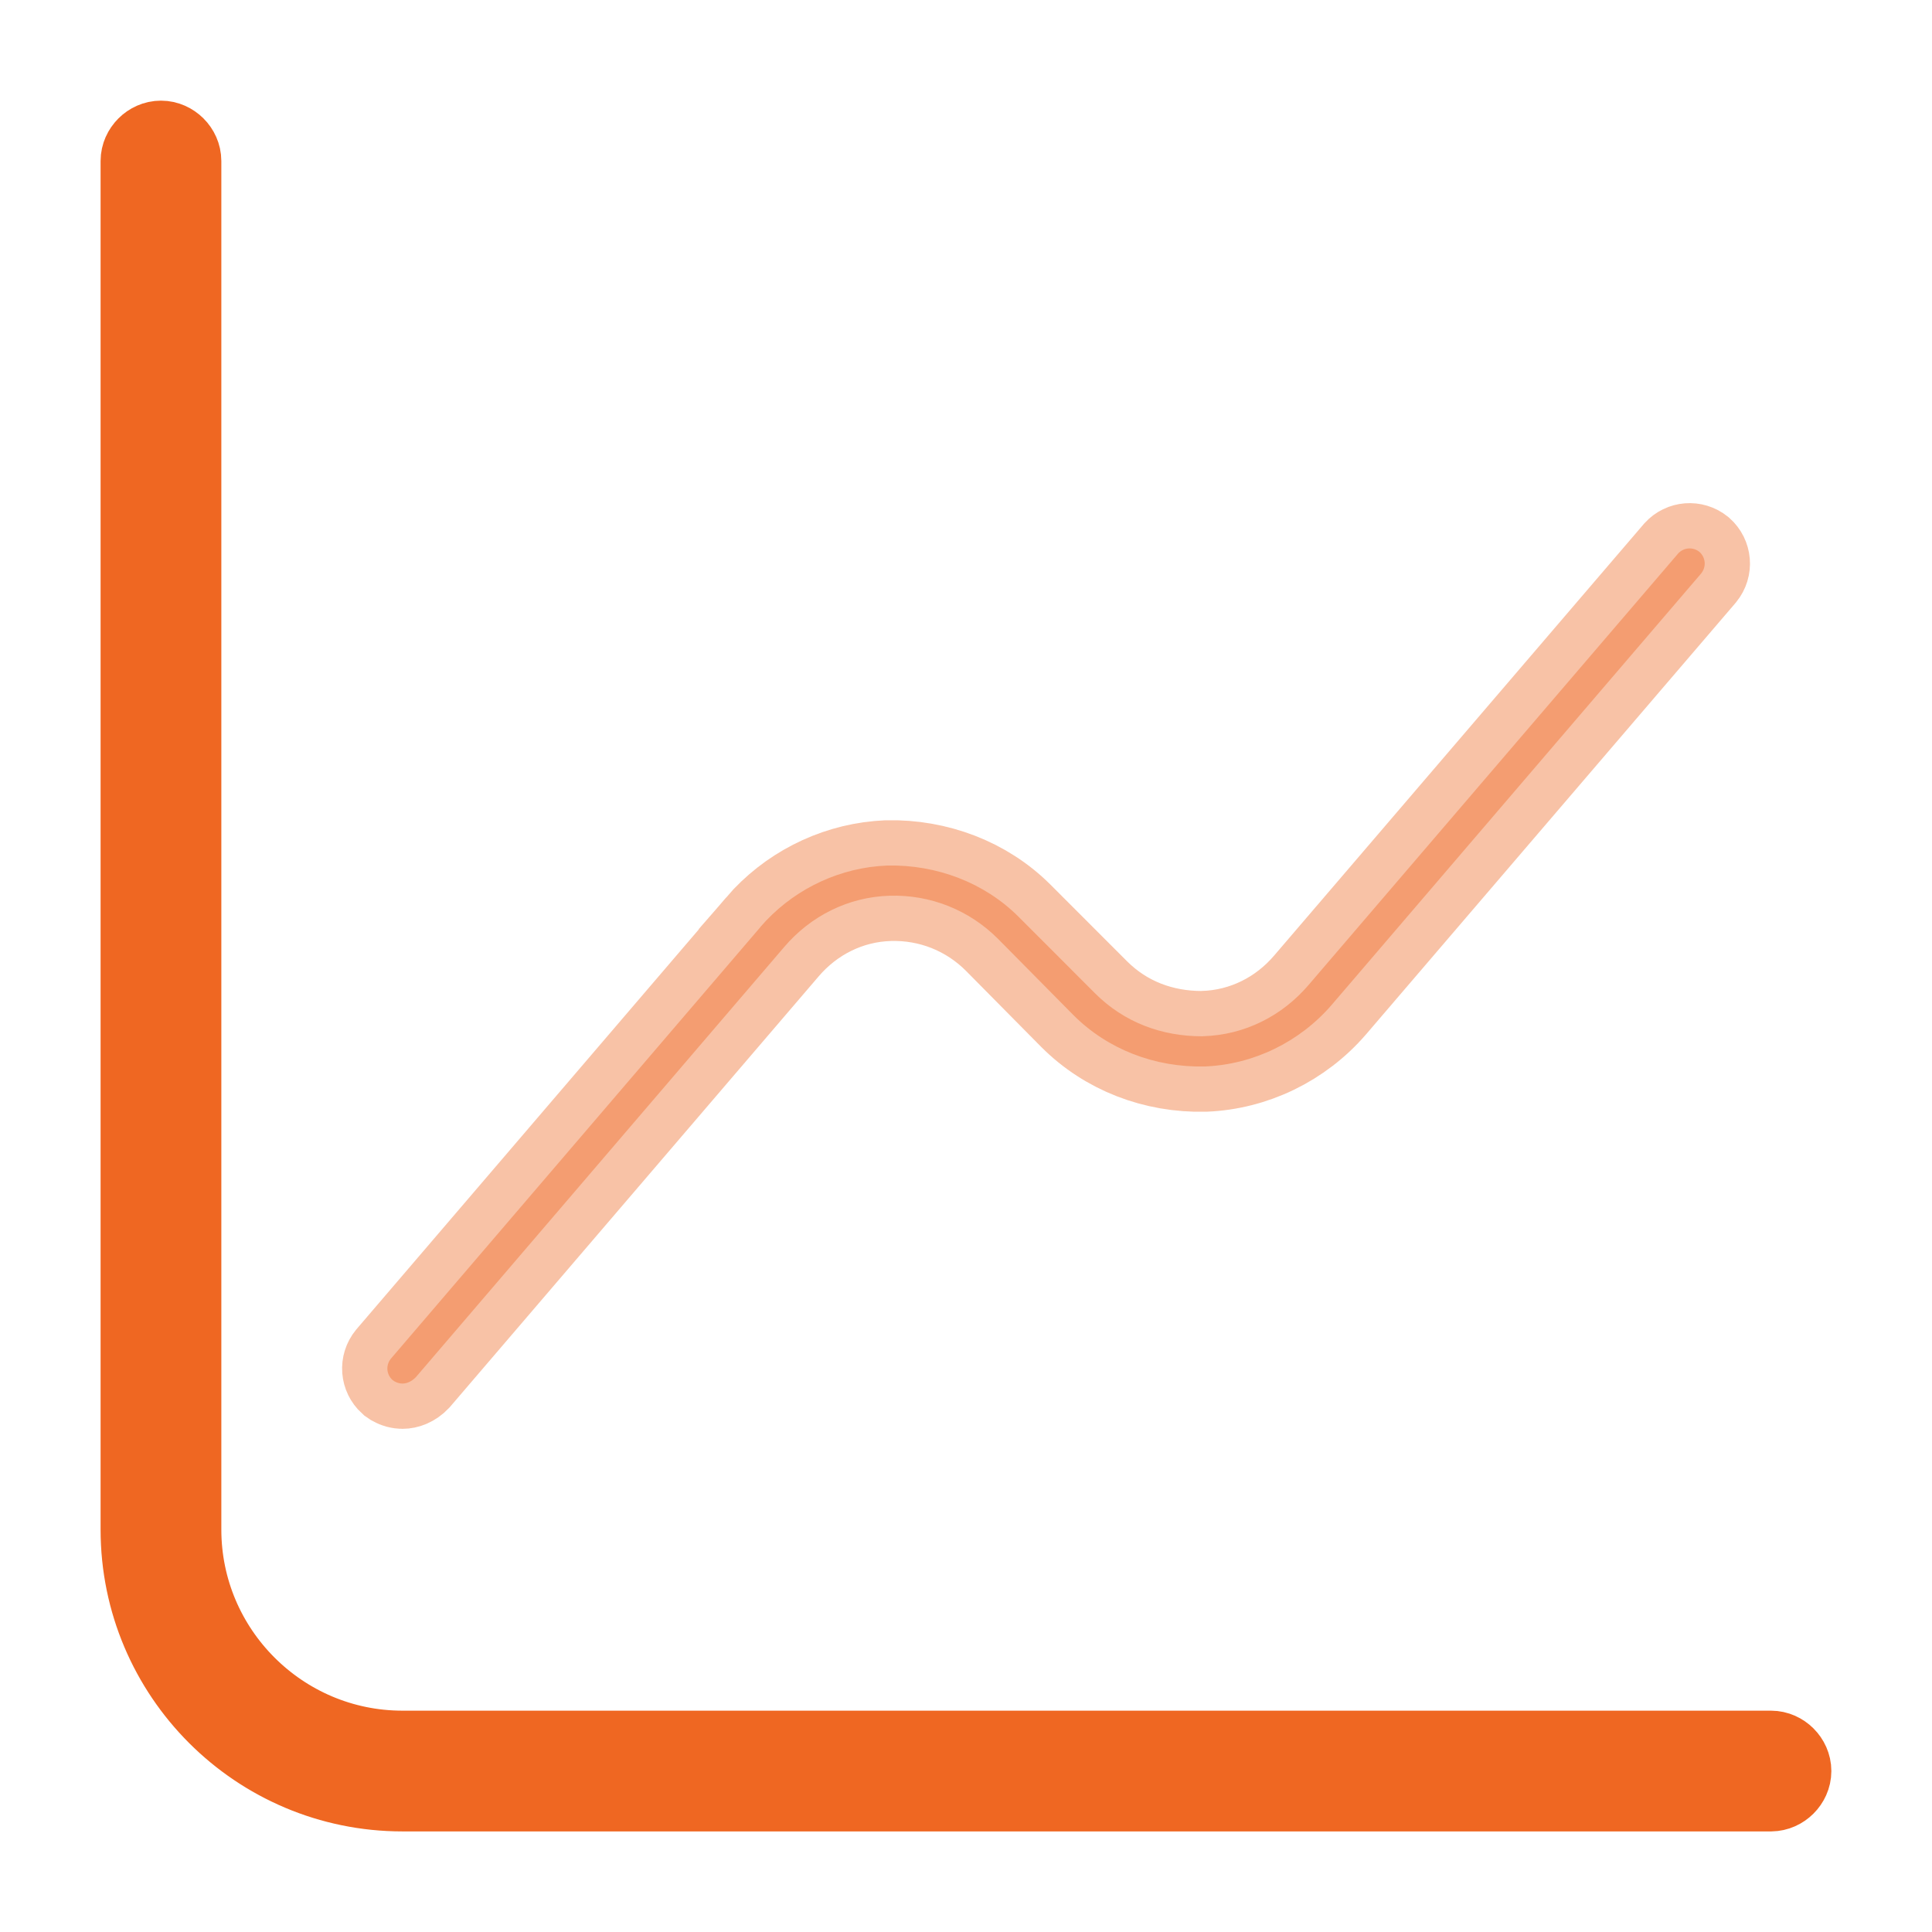 <?xml version="1.0" encoding="UTF-8"?>
<svg xmlns="http://www.w3.org/2000/svg" width="32" height="32" viewBox="0 0 32 32" fill="none">
  <path d="M2.666 2.417C2.798 2.417 2.916 2.534 2.916 2.667V25.334C2.916 27.401 4.599 29.084 6.666 29.084H29.333C29.465 29.084 29.583 29.201 29.583 29.334C29.583 29.466 29.465 29.583 29.333 29.584H6.666C4.32 29.584 2.416 27.679 2.416 25.334V2.667C2.416 2.534 2.534 2.417 2.666 2.417Z" fill="#EF6722" stroke="#EF6722" stroke-width="1.5"></path>
  <path opacity="0.4" d="M27.796 9.167C27.887 9.068 28.039 9.054 28.148 9.141C28.251 9.233 28.266 9.388 28.176 9.499L22.056 16.645C21.523 17.262 20.758 17.632 19.956 17.664C19.127 17.683 18.347 17.38 17.782 16.816L16.532 15.552L16.529 15.549C16.05 15.07 15.409 14.817 14.737 14.836C14.048 14.856 13.426 15.173 12.989 15.685L6.889 22.809C6.811 22.89 6.728 22.916 6.666 22.916C6.622 22.916 6.575 22.903 6.536 22.881L6.501 22.857C6.4 22.765 6.386 22.612 6.476 22.502L12.596 15.354L12.595 15.353C13.094 14.775 13.798 14.415 14.545 14.346L14.695 14.336C15.512 14.318 16.306 14.62 16.869 15.183L18.136 16.451C18.624 16.939 19.249 17.164 19.906 17.164H19.916L19.927 17.163C20.617 17.143 21.239 16.825 21.676 16.312L27.796 9.167Z" fill="#EF6722" stroke="#EF6722" stroke-width="1.5"></path>
</svg>
